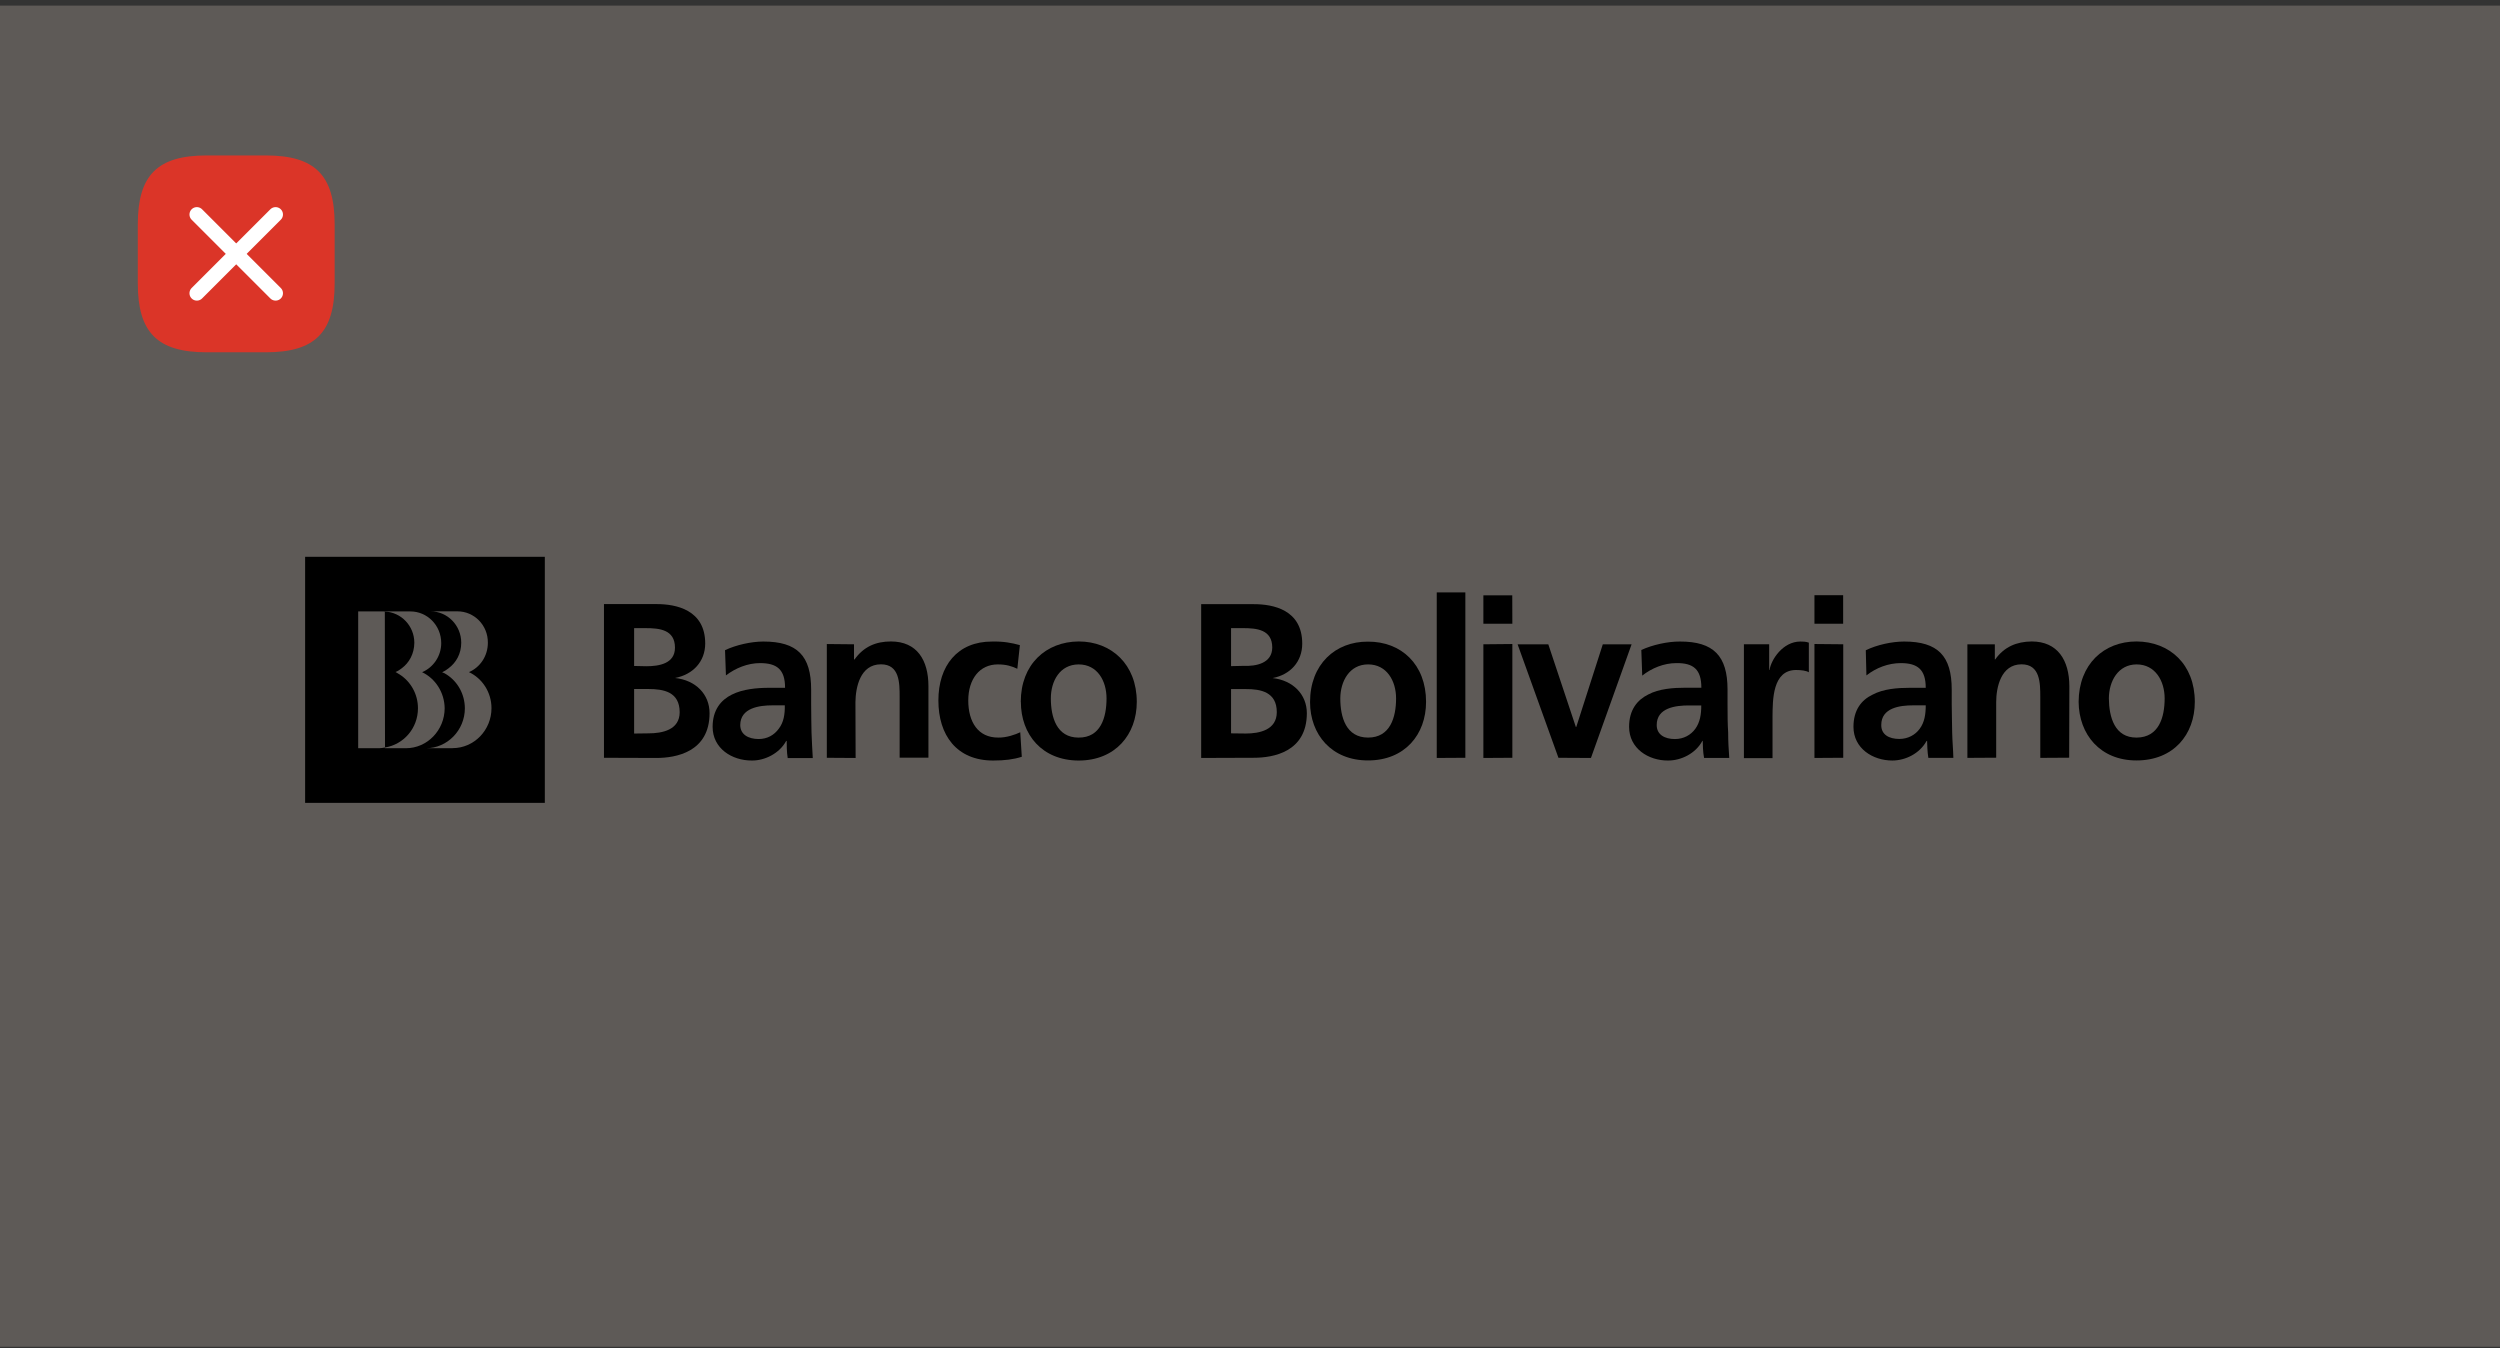 <svg width="254" height="137" viewBox="0 0 254 137" fill="none" xmlns="http://www.w3.org/2000/svg">
<rect x="0" y="0" width="254" height="137" fill="#333333" stroke="none"/>
<rect y="0.57" width="254" height="136.26" fill="#5E5A57"/>
<g clip-path="url(#clip0_588_150192)">
<path d="M61.363 76.991L66.691 77.009C68.65 77.009 72.091 76.422 72.091 72.457C72.091 70.545 70.693 69.108 68.586 68.884C70.408 68.53 71.641 67.224 71.65 65.386C71.65 61.944 68.669 61.375 66.718 61.375H61.363V76.991ZM64.427 63.819H65.596C67.003 63.819 68.577 63.968 68.577 65.806C68.577 67.42 66.976 67.69 65.66 67.69L64.427 67.662V63.828V63.819ZM64.427 70.004H65.872C67.427 70.004 69.046 70.293 69.055 72.355C69.055 74.155 67.307 74.509 65.872 74.509L64.427 74.528V70.004Z" fill="black"/>
<path d="M73.755 68.622C74.73 67.876 75.972 67.372 77.214 67.372C78.916 67.372 79.763 67.997 79.763 69.881H78.116C76.911 69.881 75.466 70.012 74.353 70.572C73.24 71.122 72.402 72.139 72.402 73.846C72.402 76.038 74.362 77.279 76.386 77.269C77.693 77.288 79.183 76.551 79.864 75.301L79.928 75.264C79.928 75.627 79.928 76.411 80.03 77.017H82.578C82.532 76.122 82.477 75.292 82.45 74.424C82.44 73.594 82.413 72.708 82.413 71.532V70.068C82.413 66.626 81.005 65.18 77.555 65.18C76.331 65.18 74.785 65.525 73.663 66.057L73.755 68.631V68.622ZM75.209 73.668C75.218 71.915 77.159 71.663 78.475 71.663H79.735C79.754 72.558 79.625 73.389 79.128 74.032C78.668 74.667 77.978 75.086 77.067 75.086C76.027 75.077 75.218 74.629 75.209 73.668Z" fill="black"/>
<path d="M83.996 65.433L86.766 65.461V67H86.821C87.741 65.713 88.974 65.172 90.519 65.172C93.178 65.172 94.329 67.084 94.329 69.715V76.982H91.403V70.806C91.403 69.398 91.403 67.495 89.507 67.495C87.382 67.495 86.931 69.855 86.913 71.338L86.931 77.01L84.005 76.991V65.433H83.996Z" fill="black"/>
<path d="M103.344 67.942C102.802 67.69 102.259 67.504 101.375 67.504C99.535 67.504 98.376 68.987 98.376 71.17C98.376 73.352 99.37 74.948 101.421 74.938C102.259 74.957 103.17 74.63 103.657 74.397L103.814 76.888C102.967 77.158 102.093 77.27 100.897 77.27C97.189 77.27 95.34 74.686 95.34 71.17C95.34 67.653 97.263 65.171 100.796 65.181C101.955 65.153 102.811 65.321 103.62 65.545L103.363 67.933L103.344 67.942Z" fill="black"/>
<path d="M103.72 71.31C103.72 74.621 105.864 77.261 109.59 77.271C113.326 77.271 115.497 74.621 115.497 71.31C115.497 67.495 112.912 65.172 109.599 65.172C106.269 65.191 103.711 67.495 103.711 71.31M106.766 70.956C106.766 69.211 107.667 67.513 109.59 67.504C111.504 67.504 112.424 69.192 112.424 70.956C112.424 72.886 111.835 74.957 109.581 74.939C107.354 74.939 106.766 72.868 106.766 70.956Z" fill="black"/>
<path d="M122.039 77.008L127.394 76.989C129.335 76.989 132.767 76.42 132.776 72.465C132.776 70.553 131.369 69.125 129.298 68.892C131.093 68.547 132.307 67.232 132.307 65.394C132.307 61.952 129.354 61.383 127.394 61.383H122.039V77.026V77.008ZM125.084 63.818H126.262C127.679 63.818 129.252 63.957 129.262 65.786C129.252 67.39 127.624 67.707 126.336 67.651L125.075 67.68V63.818H125.084ZM125.075 70.011H126.575C128.075 70.002 129.722 70.301 129.722 72.353C129.722 74.163 127.964 74.526 126.575 74.526L125.075 74.508V70.011Z" fill="black"/>
<path d="M133.102 71.328C133.102 74.63 135.291 77.27 138.999 77.26C142.725 77.26 144.888 74.63 144.888 71.309C144.888 67.494 142.357 65.171 138.981 65.19C135.669 65.171 133.102 67.494 133.102 71.328ZM136.175 70.954C136.184 69.229 137.095 67.503 138.999 67.503C140.904 67.503 141.842 69.191 141.842 70.954C141.842 72.885 141.244 74.938 138.999 74.938C136.754 74.938 136.175 72.867 136.175 70.954Z" fill="black"/>
<path d="M145.973 60.19H148.88V76.99L145.973 77.008V60.19Z" fill="black"/>
<path d="M150.711 60.488H153.646L153.655 63.371H150.711V60.488ZM150.711 65.46L153.655 65.432V76.99L150.711 77.009V65.46Z" fill="black"/>
<path d="M154.188 65.461H157.307L160.104 73.856H160.15L162.845 65.461H165.771L161.64 77.009L158.337 76.991L154.188 65.461Z" fill="black"/>
<path d="M166.841 68.65C167.816 67.876 169.058 67.372 170.318 67.372C172.039 67.353 172.858 67.997 172.858 69.872H171.248C170.015 69.872 168.552 69.975 167.457 70.562C166.344 71.113 165.516 72.129 165.516 73.846C165.516 76.038 167.466 77.279 169.463 77.269C170.815 77.279 172.278 76.542 172.95 75.292L172.996 75.254C173.005 75.628 173.014 76.402 173.134 77.008H175.692C175.627 76.113 175.581 75.311 175.581 74.415C175.526 73.585 175.517 72.698 175.517 71.523V70.049C175.517 66.644 174.1 65.171 170.677 65.18C169.435 65.171 167.889 65.516 166.758 66.038L166.85 68.641L166.841 68.65ZM168.322 73.669C168.313 71.896 170.272 71.672 171.588 71.672H172.849C172.849 72.559 172.729 73.379 172.241 74.051C171.79 74.667 171.073 75.087 170.171 75.087C169.131 75.087 168.322 74.639 168.322 73.669Z" fill="black"/>
<path d="M177.172 65.46H179.748V68.072H179.785C179.95 66.999 181.147 65.189 182.904 65.18C183.162 65.18 183.465 65.18 183.778 65.292V68.305C183.52 68.137 182.996 68.072 182.481 68.072C180.079 68.072 180.107 71.122 180.088 72.792V77.027H177.181V65.478L177.172 65.46Z" fill="black"/>
<path d="M184.348 60.469H187.264V63.37H184.348V60.469ZM184.348 65.431L187.273 65.459V76.989L184.348 77.008V65.431Z" fill="black"/>
<path d="M189.628 68.622C190.613 67.848 191.855 67.372 193.124 67.372C194.836 67.372 195.655 68.034 195.655 69.881H194.026C192.793 69.881 191.358 69.984 190.245 70.581C189.113 71.122 188.312 72.148 188.312 73.846C188.312 76.038 190.272 77.269 192.26 77.269C193.603 77.269 195.038 76.551 195.728 75.301L195.793 75.264C195.802 75.627 195.82 76.411 195.921 76.999H198.461C198.442 76.122 198.36 75.338 198.341 74.424C198.341 73.594 198.295 72.708 198.295 71.551V70.058C198.295 66.654 196.897 65.18 193.465 65.18C192.223 65.18 190.686 65.516 189.564 66.066L189.628 68.631V68.622ZM191.137 73.668C191.128 71.896 193.06 71.663 194.367 71.663H195.655C195.655 72.558 195.535 73.389 195.038 74.051C194.587 74.667 193.851 75.077 192.968 75.077C191.919 75.077 191.128 74.629 191.137 73.668Z" fill="black"/>
<path d="M199.887 65.461H202.675V67H202.711C203.631 65.713 204.883 65.191 206.419 65.172C209.06 65.172 210.238 67.084 210.247 69.715L210.228 76.982L207.293 77V70.825C207.293 69.398 207.284 67.495 205.389 67.495C203.282 67.495 202.813 69.864 202.813 71.338V76.982L199.887 77V65.452V65.461Z" fill="black"/>
<path d="M211.188 71.31C211.215 74.621 213.386 77.271 217.076 77.261C220.83 77.261 222.992 74.631 222.992 71.31C222.992 67.495 220.434 65.191 217.076 65.172C213.745 65.172 211.206 67.495 211.188 71.31ZM214.261 70.956C214.27 69.211 215.199 67.504 217.085 67.504C218.971 67.504 219.928 69.183 219.928 70.956C219.928 72.886 219.339 74.92 217.085 74.939C214.849 74.957 214.279 72.868 214.261 70.956Z" fill="black"/>
<path d="M42.465 71.961C42.465 70.524 41.729 69.246 40.607 68.528C40.469 68.444 40.321 68.351 40.183 68.276C40.404 68.192 40.607 68.062 40.809 67.903C41.582 67.334 42.088 66.411 42.097 65.3C42.088 63.593 40.772 62.213 39.098 62.129L39.116 75.944C41.002 75.646 42.465 73.995 42.465 71.961Z" fill="black"/>
<path d="M45.979 76.02H43.274C45.445 76.02 47.23 74.192 47.23 71.962C47.221 70.516 46.494 69.248 45.371 68.529C45.233 68.436 45.086 68.352 44.921 68.305C45.16 68.193 45.381 68.053 45.565 67.904C46.347 67.326 46.862 66.421 46.862 65.302C46.862 63.529 45.454 62.111 43.734 62.111H46.448C48.187 62.102 49.585 63.529 49.567 65.302C49.567 66.664 48.767 67.811 47.644 68.287C48.997 68.921 49.935 70.33 49.935 71.953C49.935 74.173 48.178 76.011 45.979 76.011M39.097 76.02L39.115 75.945C38.903 75.983 38.719 76.02 38.517 76.02H36.392V62.121H38.959C39.014 62.121 39.069 62.121 39.097 62.139V62.121H41.691C43.412 62.121 44.829 63.539 44.829 65.339C44.829 66.673 44.019 67.811 42.887 68.296C44.221 68.93 45.16 70.339 45.178 71.962C45.169 74.192 43.412 76.02 41.231 76.02H39.097ZM31 81.57H55.354V56.57H31V81.57Z" fill="black"/>
</g>
<path d="M21 35.793H27C32 35.793 34 33.793 34 28.793V22.793C34 17.793 32 15.793 27 15.793H21C16 15.793 14 17.793 14 22.793V28.793C14 33.793 16 35.793 21 35.793Z" fill="#DB3528"/>
<path d="M20 29.793L28 21.793" stroke="white" stroke-width="1.5" stroke-linecap="round" stroke-linejoin="round"/>
<path d="M28 29.793L20 21.793" stroke="white" stroke-width="1.5" stroke-linecap="round" stroke-linejoin="round"/>
<defs>
<clipPath id="clip0_588_150192">
<rect width="192" height="25" fill="white" transform="translate(31 56.57)"/>
</clipPath>
</defs>
</svg>
